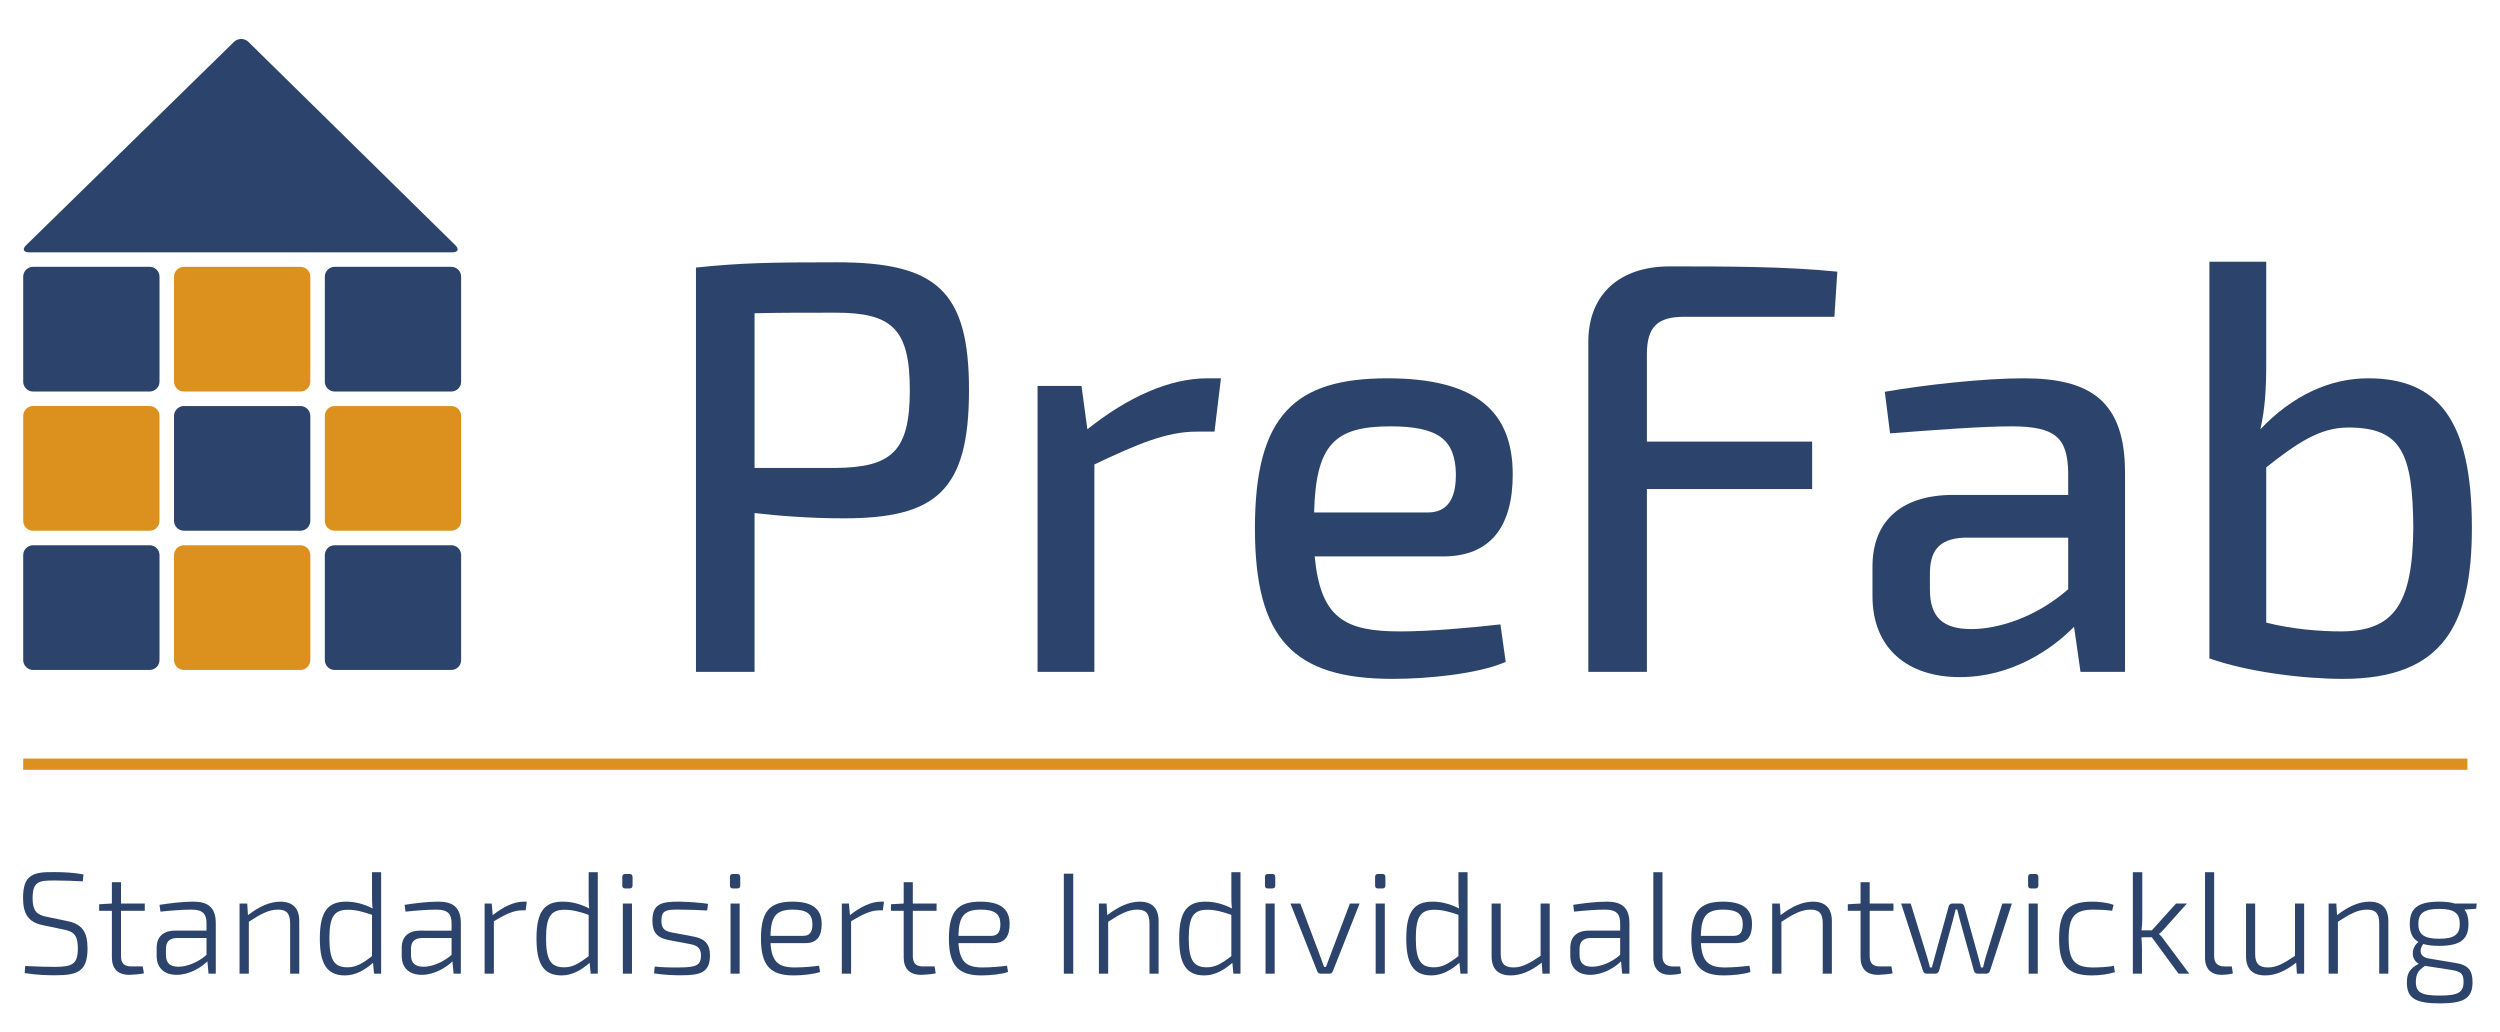 <?xml version="1.0" encoding="utf-8"?>
<!-- Generator: Adobe Illustrator 15.0.0, SVG Export Plug-In . SVG Version: 6.00 Build 0)  -->
<!DOCTYPE svg PUBLIC "-//W3C//DTD SVG 1.1//EN" "http://www.w3.org/Graphics/SVG/1.1/DTD/svg11.dtd">
<svg version="1.1" id="Ebene_1" xmlns="http://www.w3.org/2000/svg" xmlns:xlink="http://www.w3.org/1999/xlink" x="0px" y="0px"
	 width="862px" height="356px" viewBox="0 0 862 356" enable-background="new 0 0 862 356" xml:space="preserve">
<g>
	<path fill-rule="evenodd" clip-rule="evenodd" fill="#2C446C" d="M8.997,84.558C7.624,85.901,8.072,87,9.992,87h146.016
		c1.92,0,2.371-1.102,1.001-2.448L85.661,14.448c-1.37-1.346-3.615-1.349-4.988-0.005L8.997,84.558z"/>
</g>
<g>
	<g>
		<path fill-rule="evenodd" clip-rule="evenodd" fill="#2C446C" d="M112,191.384c0-1.861,1.523-3.384,3.384-3.384h40.231
			c1.861,0,3.384,1.523,3.384,3.384v36.231c0,1.861-1.523,3.384-3.384,3.384h-40.231c-1.861,0-3.384-1.523-3.384-3.384V191.384z"/>
	</g>
	<g>
		<path fill-rule="evenodd" clip-rule="evenodd" fill="#DC911E" d="M60,191.42c0-1.881,1.539-3.42,3.42-3.42h40.16
			c1.881,0,3.42,1.539,3.42,3.42v36.16c0,1.881-1.539,3.42-3.42,3.42H63.42c-1.881,0-3.42-1.539-3.42-3.42V191.42z"/>
	</g>
	<g>
		<path fill-rule="evenodd" clip-rule="evenodd" fill="#2C446C" d="M8,191.391C8,189.526,9.526,188,11.391,188h40.218
			c1.865,0,3.391,1.526,3.391,3.391v36.218c0,1.865-1.526,3.391-3.391,3.391H11.391C9.526,231,8,229.474,8,227.609V191.391z"/>
	</g>
</g>
<g>
	<g>
		<path fill-rule="evenodd" clip-rule="evenodd" fill="#DC911E" d="M112,143.384c0-1.861,1.523-3.384,3.384-3.384h40.231
			c1.861,0,3.384,1.523,3.384,3.384v36.231c0,1.861-1.523,3.384-3.384,3.384h-40.231c-1.861,0-3.384-1.523-3.384-3.384V143.384z"/>
	</g>
	<g>
		<path fill-rule="evenodd" clip-rule="evenodd" fill="#2C446C" d="M60,143.42c0-1.881,1.539-3.42,3.42-3.42h40.16
			c1.881,0,3.42,1.539,3.42,3.42v36.16c0,1.881-1.539,3.42-3.42,3.42H63.42c-1.881,0-3.42-1.539-3.42-3.42V143.42z"/>
	</g>
	<g>
		<path fill-rule="evenodd" clip-rule="evenodd" fill="#DC911E" d="M8,143.391C8,141.526,9.526,140,11.391,140h40.218
			c1.865,0,3.391,1.526,3.391,3.391v36.218c0,1.865-1.526,3.391-3.391,3.391H11.391C9.526,183,8,181.474,8,179.609V143.391z"/>
	</g>
</g>
<g>
	<g>
		<path fill-rule="evenodd" clip-rule="evenodd" fill="#2C446C" d="M112,95.384c0-1.861,1.523-3.384,3.384-3.384h40.231
			c1.861,0,3.384,1.523,3.384,3.384v36.231c0,1.861-1.523,3.384-3.384,3.384h-40.231c-1.861,0-3.384-1.523-3.384-3.384V95.384z"/>
	</g>
	<g>
		<path fill-rule="evenodd" clip-rule="evenodd" fill="#DC911E" d="M60,95.42c0-1.881,1.539-3.42,3.42-3.42h40.16
			c1.881,0,3.42,1.539,3.42,3.42v36.16c0,1.881-1.539,3.42-3.42,3.42H63.42c-1.881,0-3.42-1.539-3.42-3.42V95.42z"/>
	</g>
	<g>
		<path fill-rule="evenodd" clip-rule="evenodd" fill="#2C446C" d="M8,95.391C8,93.526,9.526,92,11.391,92h40.218
			C53.474,92,55,93.526,55,95.391v36.218c0,1.865-1.526,3.391-3.391,3.391H11.391C9.526,135,8,133.474,8,131.609V95.391z"/>
	</g>
</g>
<g>
	<path fill="#2C446C" d="M239.968,92.256c15.354-1.616,25.657-1.818,48.487-1.818c34.344,0,45.657,9.697,45.657,44.042
		c0,34.749-11.313,44.244-43.233,44.244c-11.313,0-22.021-0.809-30.708-1.818v54.749h-20.203V92.256z M288.051,161.349
		c19.395-0.202,25.657-5.657,25.657-26.87s-6.263-26.667-25.657-26.667c-10.707,0-20.203,0-27.88,0.202v53.335H288.051z"/>
	<path fill="#2C446C" d="M418.761,148.823H412.7c-10.506,0-20.405,4.243-35.354,11.313v71.518h-19.597v-98.589H372.9l2.021,14.95
		c13.939-11.112,28.284-17.577,41.415-17.577h4.646L418.761,148.823z"/>
	<path fill="#2C446C" d="M453.307,191.855c2.02,21.415,10.505,25.859,29.496,25.859c10.101,0,23.839-1.212,34.546-2.424l1.818,12.93
		c-9.697,4.243-27.273,5.859-38.991,5.859c-34.345,0-47.477-13.94-47.477-51.921c0-38.991,13.738-51.719,45.658-51.719
		c30.708,0,43.234,11.516,43.234,33.132c0,17.778-7.476,28.284-24.042,28.284H453.307z M492.298,176.703
		c8.282,0,9.697-7.071,9.697-13.132c-0.202-11.919-5.859-16.566-22.627-16.566c-19.192,0-25.657,6.263-26.264,29.698H492.298z"/>
	<path fill="#2C446C" d="M580.782,109.227c-9.293,0-12.93,3.434-12.93,12.93v30.102h56.972v16.364h-56.972v63.032H547.65V117.914
		c0-16.566,10.909-26.062,28.081-26.062c19.395,0,40.002,0,57.78,1.818l-1.011,15.556H580.782z"/>
	<path fill="#2C446C" d="M649.877,135.086c13.94-2.425,34.143-4.647,47.881-4.647c22.828,0,34.95,7.677,34.95,32.526v68.689h-15.354
		l-2.222-15.556c-7.476,7.677-21.415,17.375-39.396,17.375s-30.102-9.899-30.102-27.88V195.29c0-15.758,10.102-24.647,27.88-24.647
		h39.597v-7.677c-0.202-12.122-4.444-15.96-19.597-15.96c-9.697,0-26.465,1.212-41.819,2.424L649.877,135.086z M665.434,203.168
		c0,9.697,4.444,13.738,14.344,13.738c8.889,0,22.021-3.838,33.334-13.738V185.39H677.15c-9.091,0.404-11.717,5.051-11.717,12.526
		V203.168z"/>
	<path fill="#2C446C" d="M781.396,125.59c0,8.485-0.404,15.354-2.021,22.425c11.111-11.718,24.041-17.577,37.173-17.577
		c24.243,0,35.759,14.546,35.759,51.517c0,33.132-9.697,52.123-44.446,52.123c-13.737,0-33.132-2.424-46.062-7.071V90.236h19.597
		V125.59z M781.396,214.684c8.889,2.222,18.183,3.03,26.062,3.03c17.778-0.202,24.445-9.091,24.646-35.758
		c-0.201-25.658-4.04-34.547-22.425-34.547c-9.899,0-17.778,5.455-28.283,13.738V214.684z"/>
</g>
<line fill="none" stroke="#DC911E" stroke-width="3.866" stroke-miterlimit="10" x1="8" y1="263.491" x2="850.771" y2="263.491"/>
<g>
	<path fill="#2C446C" d="M14.694,318.984c-4.947-1-6.747-3.948-6.747-9.345c0-8.096,3.448-9.045,10.894-8.945
		c3.198,0,6.646,0.2,9.945,0.8l-0.25,2.398c-2.948-0.15-6.396-0.3-9.545-0.3c-5.497,0-7.746,0.2-7.746,6.146
		c0,4.248,1.399,5.697,4.748,6.347l7.196,1.499c5.247,1.049,6.996,3.898,6.996,9.445c0,8.046-3.598,9.245-11.194,9.245
		c-2.449,0-5.997-0.05-10.494-0.75l0.2-2.449c5.147,0.25,7.246,0.3,10.395,0.3c5.797-0.05,7.746-0.899,7.746-6.396
		c0-4.498-1.399-5.797-4.797-6.447L14.694,318.984z"/>
	<path fill="#2C446C" d="M49.621,335.625c-1.499,0.3-3.998,0.5-5.047,0.5c-3.998,0-5.997-2.149-5.997-6.047v-16.041H34.18v-2.249
		l4.397-0.25v-7.346h3.148v7.346h8.195v2.499h-8.195v15.691c0,2.449,1.149,3.498,3.548,3.498h3.948L49.621,335.625z"/>
	<path fill="#2C446C" d="M55.015,311.988c3.298-0.5,7.546-1.1,11.644-1.1c4.947,0,7.746,1.899,7.746,7.446v17.391h-2.499l-0.4-4.248
		c-1.999,1.999-6.097,4.647-10.594,4.647c-4.198,0-6.896-2.299-6.896-6.546v-2.799c0-3.748,2.298-5.896,6.346-5.896h10.844v-2.549
		c0-3.048-1.149-4.697-5.147-4.697c-2.898,0-7.046,0.3-10.744,0.7L55.015,311.988z M57.214,329.279c0,2.749,1.399,4.047,4.248,4.047
		c2.848,0.05,6.896-1.499,9.745-4.098v-5.797H60.862c-2.549,0.1-3.648,1.399-3.648,3.748V329.279z"/>
	<path fill="#2C446C" d="M85.496,315.536c3.848-2.948,7.496-4.647,11.194-4.647c4.248,0,6.496,2.299,6.496,6.646v18.19h-3.148
		v-17.34c0-3.448-1.25-4.748-4.198-4.748c-3.148,0-5.947,1.499-10.044,4.198v17.89h-3.198v-24.187h2.648L85.496,315.536z"/>
	<path fill="#2C446C" d="M128.619,331.977c-2.898,2.549-6.097,4.348-9.695,4.348c-6.247,0-8.645-4.048-8.645-12.743
		c0-9.345,2.798-12.693,9.045-12.693c3.098,0,6.146,0.8,9.145,2.349c-0.2-1.649-0.2-2.998-0.2-4.747v-7.746h3.148v34.981h-2.448
		L128.619,331.977z M128.269,315.436c-3.249-1.099-5.547-1.749-8.295-1.749c-4.647,0-6.396,2.249-6.396,9.845
		c0,7.646,1.749,9.995,6.247,9.995c2.848,0,4.897-1.149,8.445-3.848V315.436z"/>
	<path fill="#2C446C" d="M139.509,311.988c3.298-0.5,7.546-1.1,11.644-1.1c4.947,0,7.746,1.899,7.746,7.446v17.391H156.4l-0.4-4.248
		c-1.999,1.999-6.097,4.647-10.594,4.647c-4.198,0-6.896-2.299-6.896-6.546v-2.799c0-3.748,2.298-5.896,6.346-5.896H155.7v-2.549
		c0-3.048-1.149-4.697-5.147-4.697c-2.898,0-7.046,0.3-10.744,0.7L139.509,311.988z M141.708,329.279
		c0,2.749,1.399,4.047,4.248,4.047c2.848,0.05,6.896-1.499,9.745-4.098v-5.797h-10.344c-2.549,0.1-3.648,1.399-3.648,3.748V329.279z
		"/>
	<path fill="#2C446C" d="M181.233,313.887h-1.199c-2.999,0-5.697,1.349-9.745,3.748v18.09h-3.198v-24.187h2.449l0.35,3.998
		c3.698-2.898,7.296-4.647,10.694-4.647h1.049L181.233,313.887z"/>
	<path fill="#2C446C" d="M203.319,331.977c-2.898,2.549-6.097,4.348-9.695,4.348c-6.247,0-8.645-4.048-8.645-12.743
		c0-9.345,2.798-12.693,9.045-12.693c3.099,0,6.146,0.8,9.145,2.349c-0.2-1.649-0.2-2.998-0.2-4.747v-7.746h3.148v34.981h-2.448
		L203.319,331.977z M202.97,315.436c-3.249-1.099-5.547-1.749-8.295-1.749c-4.647,0-6.396,2.249-6.396,9.845
		c0,7.646,1.749,9.995,6.247,9.995c2.848,0,4.897-1.149,8.445-3.848V315.436z"/>
	<path fill="#2C446C" d="M217.058,301.344c0.7,0,1.049,0.35,1.049,1.05v2.898c0,0.699-0.35,1.049-1.049,1.049h-1.449
		c-0.75,0-1.049-0.35-1.049-1.049v-2.898c0-0.7,0.3-1.05,1.049-1.05H217.058z M214.759,335.725v-24.187h3.148v24.187H214.759z"/>
	<path fill="#2C446C" d="M230.349,324.082c-3.698-0.75-5.397-2.549-5.397-6.596c0-5.797,2.948-6.646,9.295-6.597
		c3.048,0.05,6.896,0.3,9.895,0.75l-0.3,2.299c-2.999-0.15-6.197-0.3-9.195-0.3c-4.797-0.05-6.596,0.05-6.596,3.848
		c0,2.898,1.299,3.548,3.698,4.047l7.446,1.399c3.748,0.75,5.597,2.449,5.597,6.497c0,5.997-3.348,6.846-10.044,6.846
		c-1.999,0-5.297-0.05-9.245-0.65l0.25-2.349c2.648,0.25,5.297,0.35,8.445,0.3c5.647-0.05,7.496-0.6,7.496-4.147
		c0-2.849-1.599-3.498-3.948-3.948L230.349,324.082z"/>
	<path fill="#2C446C" d="M254.183,301.344c0.699,0,1.05,0.35,1.05,1.05v2.898c0,0.699-0.351,1.049-1.05,1.049h-1.449
		c-0.75,0-1.049-0.35-1.049-1.049v-2.898c0-0.7,0.3-1.05,1.049-1.05H254.183z M251.884,335.725v-24.187h3.148v24.187H251.884z"/>
	<path fill="#2C446C" d="M265.675,325.181c0.399,6.597,2.848,8.396,8.396,8.396c2.848,0,6.046-0.3,8.345-0.6l0.35,2.149
		c-2.049,0.799-6.396,1.199-9.145,1.199c-8.096,0-11.244-3.498-11.244-12.793c0-9.445,3.148-12.643,10.845-12.643
		c6.945,0,10.044,2.549,10.094,7.546c0.051,4.348-1.599,6.746-5.547,6.746H265.675z M277.019,322.682
		c2.498,0,3.147-1.799,3.098-4.198c-0.05-3.398-2.049-4.847-6.746-4.847c-5.646,0-7.596,2.199-7.695,9.045H277.019z"/>
	<path fill="#2C446C" d="M304.4,313.887h-1.199c-2.998,0-5.697,1.349-9.745,3.748v18.09h-3.198v-24.187h2.449l0.35,3.998
		c3.698-2.898,7.296-4.647,10.694-4.647h1.049L304.4,313.887z"/>
	<path fill="#2C446C" d="M322.638,335.625c-1.499,0.3-3.998,0.5-5.047,0.5c-3.998,0-5.997-2.149-5.997-6.047v-16.041h-4.397v-2.249
		l4.397-0.25v-7.346h3.148v7.346h8.195v2.499h-8.195v15.691c0,2.449,1.149,3.498,3.548,3.498h3.948L322.638,335.625z"/>
	<path fill="#2C446C" d="M330.481,325.181c0.399,6.597,2.848,8.396,8.396,8.396c2.848,0,6.046-0.3,8.345-0.6l0.35,2.149
		c-2.049,0.799-6.396,1.199-9.145,1.199c-8.096,0-11.244-3.498-11.244-12.793c0-9.445,3.148-12.643,10.845-12.643
		c6.945,0,10.044,2.549,10.094,7.546c0.051,4.348-1.599,6.746-5.547,6.746H330.481z M341.825,322.682
		c2.498,0,3.147-1.799,3.098-4.198c-0.05-3.398-2.049-4.847-6.746-4.847c-5.646,0-7.596,2.199-7.695,9.045H341.825z"/>
	<path fill="#2C446C" d="M366.807,335.725v-34.481h3.248v34.481H366.807z"/>
	<path fill="#2C446C" d="M381.796,315.536c3.849-2.948,7.496-4.647,11.194-4.647c4.248,0,6.496,2.299,6.496,6.646v18.19h-3.148
		v-17.34c0-3.448-1.249-4.748-4.197-4.748c-3.148,0-5.946,1.499-10.045,4.198v17.89h-3.198v-24.187h2.649L381.796,315.536z"/>
	<path fill="#2C446C" d="M424.92,331.977c-2.898,2.549-6.097,4.348-9.695,4.348c-6.246,0-8.646-4.048-8.646-12.743
		c0-9.345,2.799-12.693,9.046-12.693c3.098,0,6.146,0.8,9.145,2.349c-0.2-1.649-0.2-2.998-0.2-4.747v-7.746h3.148v34.981h-2.448
		L424.92,331.977z M424.569,315.436c-3.248-1.099-5.547-1.749-8.295-1.749c-4.647,0-6.396,2.249-6.396,9.845
		c0,7.646,1.749,9.995,6.246,9.995c2.849,0,4.897-1.149,8.445-3.848V315.436z"/>
	<path fill="#2C446C" d="M438.658,301.344c0.699,0,1.05,0.35,1.05,1.05v2.898c0,0.699-0.351,1.049-1.05,1.049h-1.449
		c-0.75,0-1.05-0.35-1.05-1.049v-2.898c0-0.7,0.3-1.05,1.05-1.05H438.658z M436.359,335.725v-24.187h3.148v24.187H436.359z"/>
	<path fill="#2C446C" d="M459.545,334.926c-0.2,0.5-0.6,0.799-1.199,0.799h-2.948c-0.55,0-1-0.3-1.199-0.799l-9.245-23.387h3.397
		l6.597,17.49c0.55,1.399,1.05,2.898,1.6,4.348h0.649l1.649-4.397l6.596-17.44h3.349L459.545,334.926z"/>
	<path fill="#2C446C" d="M476.632,301.344c0.699,0,1.05,0.35,1.05,1.05v2.898c0,0.699-0.351,1.049-1.05,1.049h-1.449
		c-0.75,0-1.05-0.35-1.05-1.049v-2.898c0-0.7,0.3-1.05,1.05-1.05H476.632z M474.333,335.725v-24.187h3.148v24.187H474.333z"/>
	<path fill="#2C446C" d="M503.216,331.977c-2.898,2.549-6.097,4.348-9.695,4.348c-6.246,0-8.646-4.048-8.646-12.743
		c0-9.345,2.799-12.693,9.046-12.693c3.098,0,6.146,0.8,9.145,2.349c-0.2-1.649-0.2-2.998-0.2-4.747v-7.746h3.148v34.981h-2.448
		L503.216,331.977z M502.865,315.436c-3.248-1.099-5.547-1.749-8.295-1.749c-4.647,0-6.396,2.249-6.396,9.845
		c0,7.646,1.749,9.995,6.246,9.995c2.849,0,4.897-1.149,8.445-3.848V315.436z"/>
	<path fill="#2C446C" d="M534.345,335.725h-2.499l-0.25-3.798c-3.748,2.948-7.195,4.397-10.744,4.397
		c-4.297,0-6.546-2.249-6.546-6.596v-18.19h3.148v17.34c0,3.348,1.299,4.697,4.447,4.697c2.898,0,5.447-1.399,9.295-3.998v-18.04
		h3.148V335.725z"/>
	<path fill="#2C446C" d="M542.437,311.988c3.299-0.5,7.546-1.1,11.644-1.1c4.947,0,7.746,1.899,7.746,7.446v17.391h-2.499
		l-0.399-4.248c-1.999,1.999-6.097,4.647-10.594,4.647c-4.198,0-6.896-2.299-6.896-6.546v-2.799c0-3.748,2.299-5.896,6.347-5.896
		h10.844v-2.549c0-3.048-1.149-4.697-5.147-4.697c-2.898,0-7.046,0.3-10.744,0.7L542.437,311.988z M544.636,329.279
		c0,2.749,1.399,4.047,4.247,4.047c2.849,0.05,6.896-1.499,9.745-4.098v-5.797h-10.345c-2.548,0.1-3.647,1.399-3.647,3.748V329.279z
		"/>
	<path fill="#2C446C" d="M573.216,329.729c0,2.299,1.25,3.498,3.549,3.498h2.548l0.351,2.398c-0.8,0.3-2.898,0.5-3.998,0.5
		c-3.398,0-5.597-2.049-5.597-5.797v-29.584h3.147V329.729z"/>
	<path fill="#2C446C" d="M586.457,325.181c0.399,6.597,2.848,8.396,8.396,8.396c2.848,0,6.046-0.3,8.345-0.6l0.35,2.149
		c-2.049,0.799-6.396,1.199-9.145,1.199c-8.096,0-11.244-3.498-11.244-12.793c0-9.445,3.148-12.643,10.845-12.643
		c6.946,0,10.044,2.549,10.094,7.546c0.05,4.348-1.599,6.746-5.547,6.746H586.457z M597.801,322.682
		c2.498,0,3.148-1.799,3.098-4.198c-0.05-3.398-2.049-4.847-6.746-4.847c-5.646,0-7.596,2.199-7.695,9.045H597.801z"/>
	<path fill="#2C446C" d="M613.938,315.536c3.849-2.948,7.496-4.647,11.194-4.647c4.248,0,6.496,2.299,6.496,6.646v18.19h-3.148
		v-17.34c0-3.448-1.249-4.748-4.197-4.748c-3.148,0-5.946,1.499-10.045,4.198v17.89h-3.198v-24.187h2.649L613.938,315.536z"/>
	<path fill="#2C446C" d="M652.564,335.625c-1.499,0.3-3.998,0.5-5.047,0.5c-3.998,0-5.997-2.149-5.997-6.047v-16.041h-4.397v-2.249
		l4.397-0.25v-7.346h3.148v7.346h8.195v2.499h-8.195v15.691c0,2.449,1.149,3.498,3.548,3.498h3.948L652.564,335.625z"/>
	<path fill="#2C446C" d="M686.143,334.775c-0.2,0.6-0.649,0.95-1.299,0.95h-2.948c-0.65,0-1.149-0.4-1.3-1.049l-4.797-17.341
		c-0.351-1.249-0.6-2.499-0.95-3.748h-0.55l-0.949,3.748l-4.747,17.341c-0.15,0.649-0.7,1.049-1.35,1.049h-2.898
		c-0.649,0-1.149-0.35-1.299-0.95l-7.546-23.237h3.298l5.697,18.54c0.35,1.149,0.649,2.349,0.949,3.498h0.649l0.95-3.498
		l4.847-17.54c0.15-0.6,0.6-1,1.249-1h2.898c0.65,0,1.1,0.399,1.25,1.049l4.847,17.49l0.9,3.498h0.699
		c0.3-1.199,0.55-2.299,0.899-3.498l5.747-18.54h3.298L686.143,334.775z"/>
	<path fill="#2C446C" d="M701.779,301.344c0.699,0,1.05,0.35,1.05,1.05v2.898c0,0.699-0.351,1.049-1.05,1.049h-1.449
		c-0.75,0-1.05-0.35-1.05-1.049v-2.898c0-0.7,0.3-1.05,1.05-1.05H701.779z M699.48,335.725v-24.187h3.148v24.187H699.48z"/>
	<path fill="#2C446C" d="M729.212,335.226c-2.349,0.699-5.247,1.099-7.896,1.099c-8.295,0-11.344-3.348-11.344-12.693
		s3.049-12.743,11.344-12.743c1.999,0,5.147,0.25,7.446,1.1l-0.5,2.049c-1.999-0.3-4.747-0.4-6.446-0.4
		c-6.297,0-8.545,2.249-8.545,9.995s2.248,9.944,8.545,9.944c1.449,0,4.697-0.1,7.046-0.55L729.212,335.226z"/>
	<path fill="#2C446C" d="M738.354,323.182c0.149,1.399,0.199,2.749,0.199,4.048v8.495h-3.148v-34.981h3.249v15.892
		c0,1.549-0.101,2.798-0.25,4.147h3.548l8.346-9.245h3.748l-8.096,9.045c-0.4,0.5-1.1,1.149-1.499,1.399v0.1
		c0.399,0.3,1.099,1.1,1.499,1.699l8.895,11.943h-3.697l-9.195-12.543H738.354z"/>
	<path fill="#2C446C" d="M763.438,329.729c0,2.299,1.25,3.498,3.549,3.498h2.548l0.351,2.398c-0.8,0.3-2.898,0.5-3.998,0.5
		c-3.398,0-5.597-2.049-5.597-5.797v-29.584h3.147V329.729z"/>
	<path fill="#2C446C" d="M794.469,335.725h-2.499l-0.25-3.798c-3.747,2.948-7.195,4.397-10.744,4.397
		c-4.297,0-6.546-2.249-6.546-6.596v-18.19h3.148v17.34c0,3.348,1.299,4.697,4.447,4.697c2.898,0,5.447-1.399,9.295-3.998v-18.04
		h3.148V335.725z"/>
	<path fill="#2C446C" d="M805.808,315.536c3.849-2.948,7.496-4.647,11.194-4.647c4.248,0,6.496,2.299,6.496,6.646v18.19h-3.148
		v-17.34c0-3.448-1.249-4.748-4.197-4.748c-3.148,0-5.946,1.499-10.045,4.198v17.89h-3.198v-24.187h2.649L805.808,315.536z"/>
	<path fill="#2C446C" d="M849.73,313.637c1,1.199,1.399,2.849,1.399,4.947c0,5.197-2.648,7.546-10.095,7.546
		c-2.248,0-4.048-0.2-5.496-0.649c-1.449,1.849-1.399,4.447,1.849,4.997l9.295,1.549c4.497,0.699,5.847,2.698,5.847,6.646
		c0,5.497-2.898,7.296-11.244,7.296c-8.495,0-11.394-1.799-11.394-7.196c0-3.198,1-4.847,4.098-6.446
		c-2.948-1.699-2.498-5.747-0.1-7.546c-2.149-1.2-2.998-3.249-2.998-6.197c0-5.297,2.648-7.696,10.144-7.696
		c2.199,0,3.948,0.2,5.348,0.65h7.596l-0.2,1.799L849.73,313.637z M835.938,333.176c-2.199,1.5-2.948,2.799-2.948,5.397
		c0,3.698,1.948,4.697,8.295,4.697c6.197,0,8.146-1.049,8.146-4.697c0-2.749-0.749-3.598-4.247-4.148l-9.045-1.399L835.938,333.176z
		 M848.132,318.584c0-3.648-1.799-5.197-7.097-5.197c-5.347,0-7.195,1.549-7.195,5.197c0,3.548,1.898,5.097,7.195,5.097
		C846.333,323.682,848.132,322.133,848.132,318.584z"/>
</g>
</svg>
